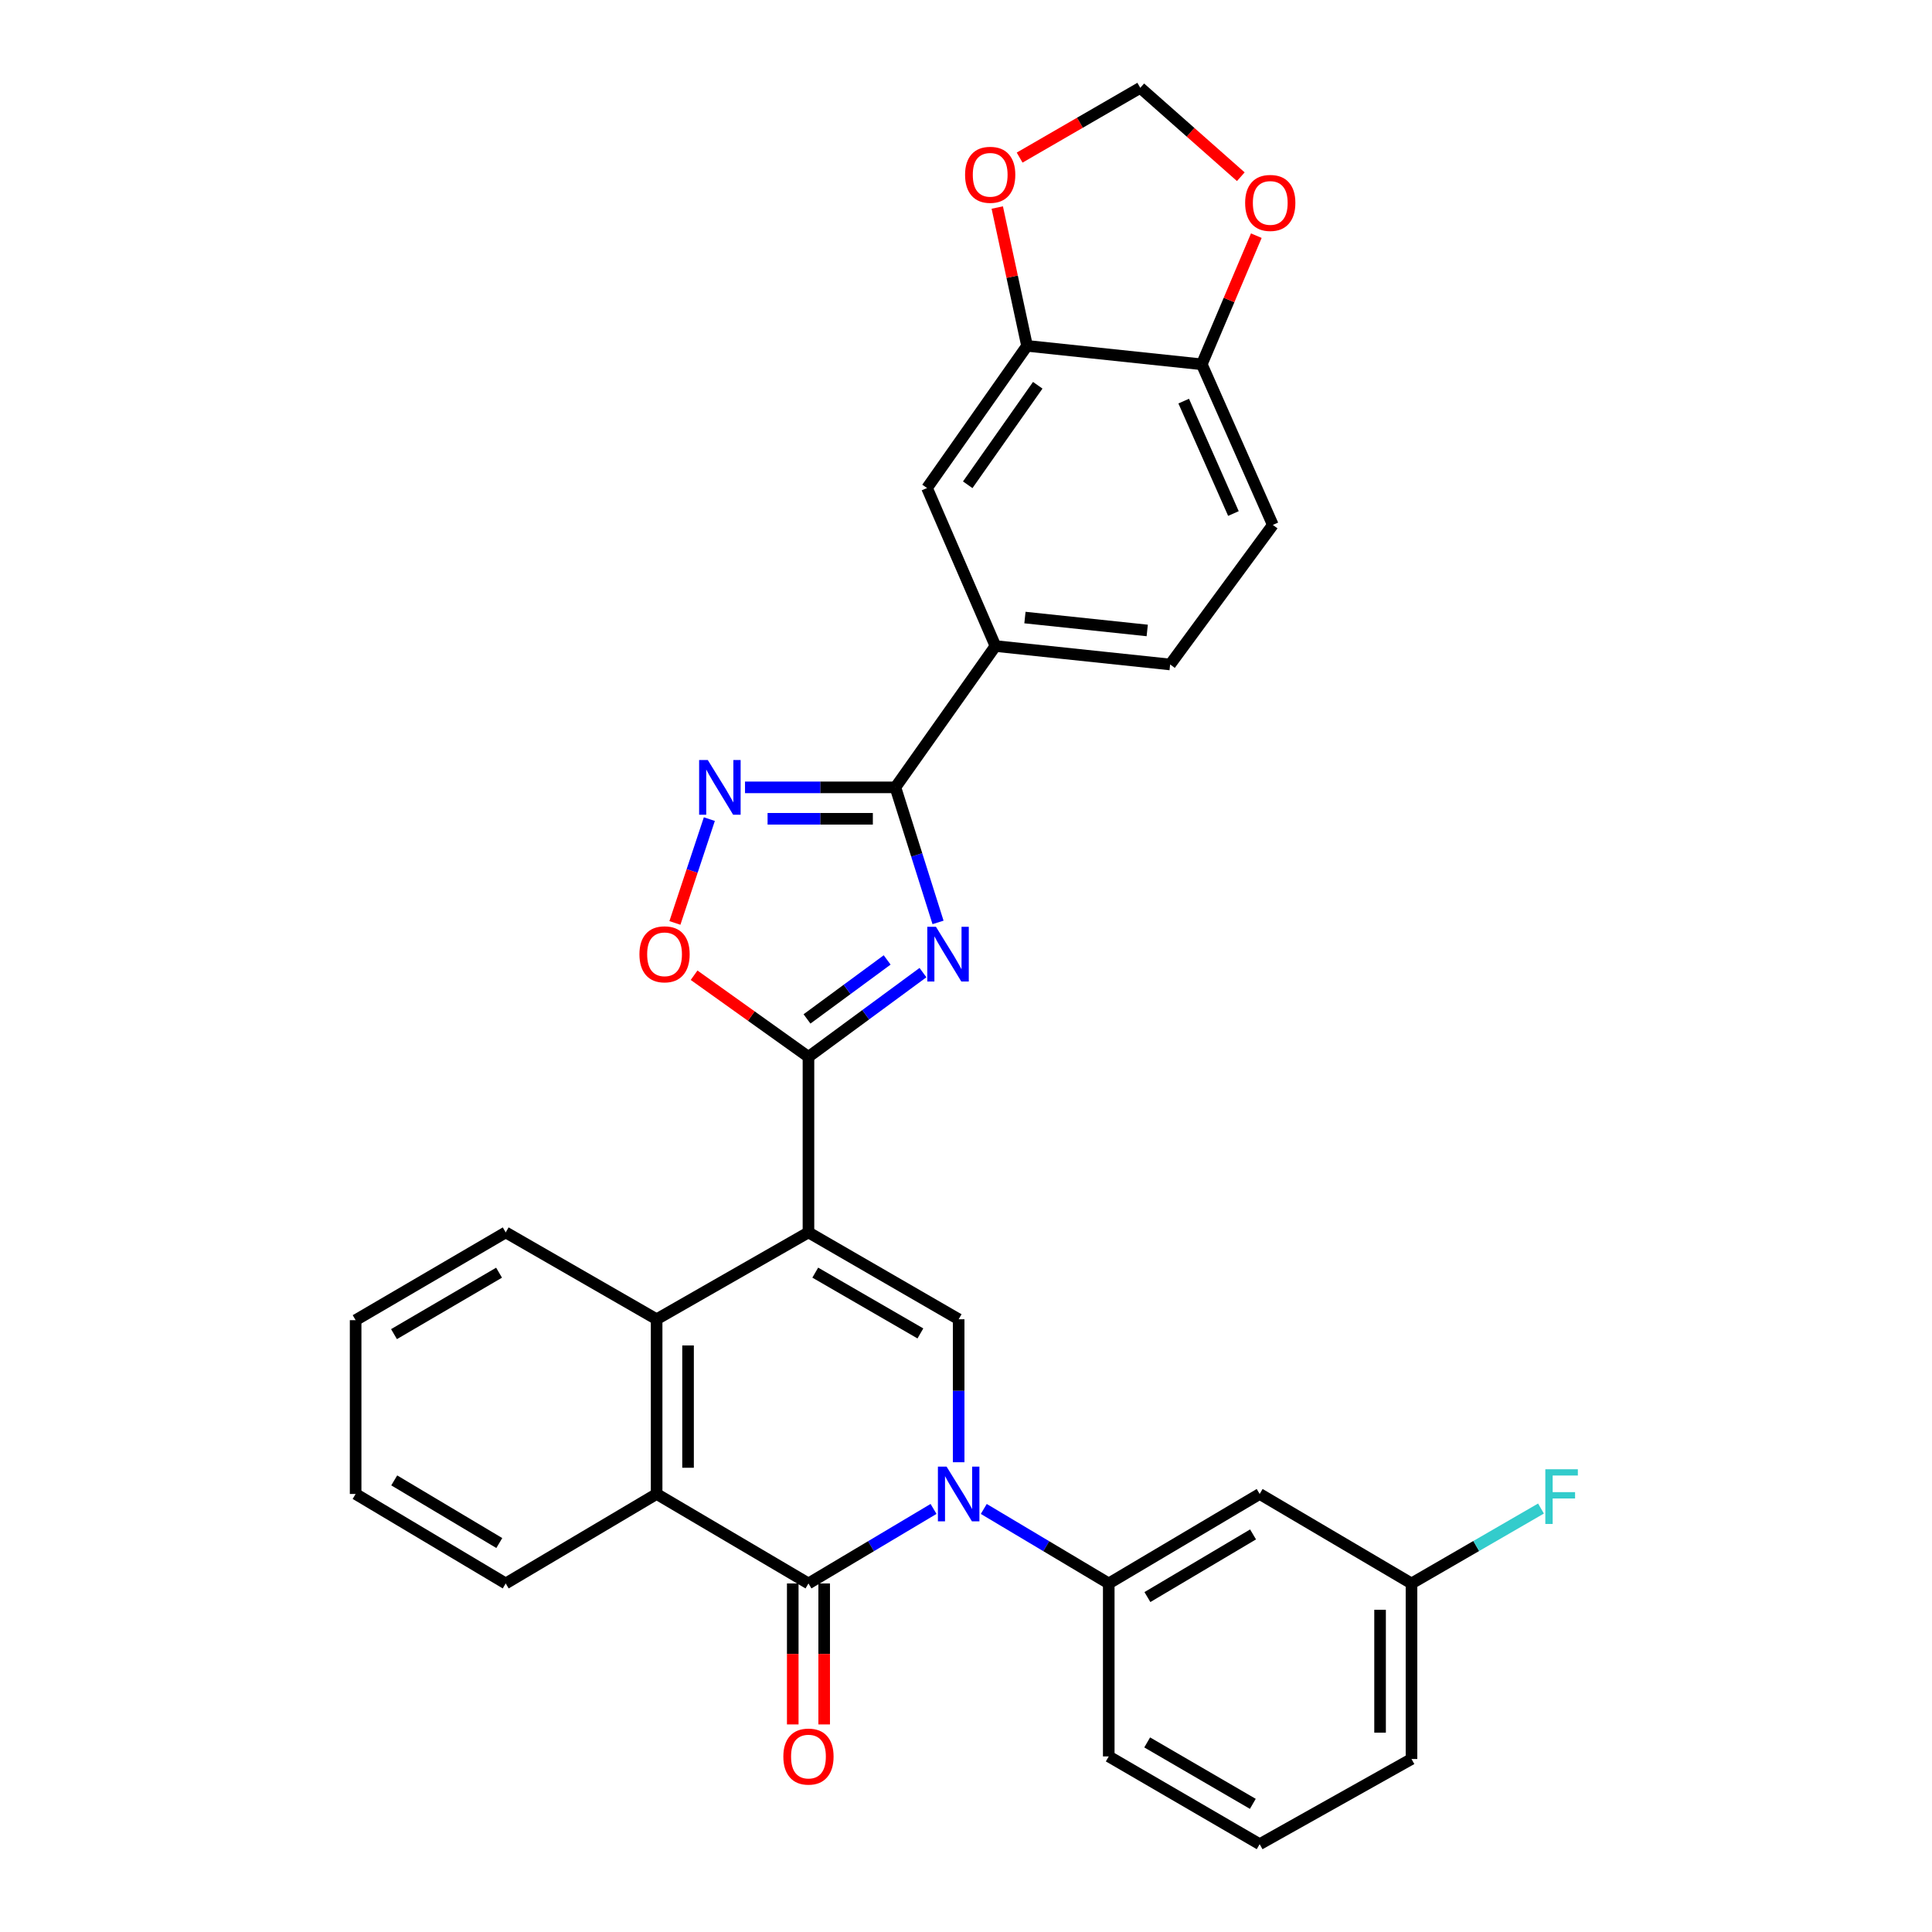 <?xml version='1.0' encoding='iso-8859-1'?>
<svg version='1.1' baseProfile='full'
              xmlns='http://www.w3.org/2000/svg'
                      xmlns:rdkit='http://www.rdkit.org/xml'
                      xmlns:xlink='http://www.w3.org/1999/xlink'
                  xml:space='preserve'
width='1000px' height='1000px' viewBox='0 0 1000 1000'>
<!-- END OF HEADER -->
<rect style='opacity:1.0;fill:#FFFFFF;stroke:none' width='1000' height='1000' x='0' y='0'> </rect>
<path class='bond-1' d='M 418.459,637.888 L 418.459,547.035' style='fill:none;fill-rule:evenodd;stroke:#000000;stroke-width:6px;stroke-linecap:butt;stroke-linejoin:miter;stroke-opacity:1' />
<path class='bond-4' d='M 418.459,637.888 L 496.2,682.845' style='fill:none;fill-rule:evenodd;stroke:#000000;stroke-width:6px;stroke-linecap:butt;stroke-linejoin:miter;stroke-opacity:1' />
<path class='bond-4' d='M 421.977,658.712 L 476.396,690.182' style='fill:none;fill-rule:evenodd;stroke:#000000;stroke-width:6px;stroke-linecap:butt;stroke-linejoin:miter;stroke-opacity:1' />
<path class='bond-7' d='M 418.459,637.888 L 339.868,682.845' style='fill:none;fill-rule:evenodd;stroke:#000000;stroke-width:6px;stroke-linecap:butt;stroke-linejoin:miter;stroke-opacity:1' />
<path class='bond-0' d='M 496.2,756.852 L 496.2,719.849' style='fill:none;fill-rule:evenodd;stroke:#0000FF;stroke-width:6px;stroke-linecap:butt;stroke-linejoin:miter;stroke-opacity:1' />
<path class='bond-0' d='M 496.2,719.849 L 496.2,682.845' style='fill:none;fill-rule:evenodd;stroke:#000000;stroke-width:6px;stroke-linecap:butt;stroke-linejoin:miter;stroke-opacity:1' />
<path class='bond-10' d='M 509.201,781.025 L 541.544,800.31' style='fill:none;fill-rule:evenodd;stroke:#0000FF;stroke-width:6px;stroke-linecap:butt;stroke-linejoin:miter;stroke-opacity:1' />
<path class='bond-10' d='M 541.544,800.31 L 573.887,819.594' style='fill:none;fill-rule:evenodd;stroke:#000000;stroke-width:6px;stroke-linecap:butt;stroke-linejoin:miter;stroke-opacity:1' />
<path class='bond-31' d='M 483.197,781.02 L 450.828,800.307' style='fill:none;fill-rule:evenodd;stroke:#0000FF;stroke-width:6px;stroke-linecap:butt;stroke-linejoin:miter;stroke-opacity:1' />
<path class='bond-31' d='M 450.828,800.307 L 418.459,819.594' style='fill:none;fill-rule:evenodd;stroke:#000000;stroke-width:6px;stroke-linecap:butt;stroke-linejoin:miter;stroke-opacity:1' />
<path class='bond-2' d='M 418.459,547.035 L 448.091,525.227' style='fill:none;fill-rule:evenodd;stroke:#000000;stroke-width:6px;stroke-linecap:butt;stroke-linejoin:miter;stroke-opacity:1' />
<path class='bond-2' d='M 448.091,525.227 L 477.723,503.419' style='fill:none;fill-rule:evenodd;stroke:#0000FF;stroke-width:6px;stroke-linecap:butt;stroke-linejoin:miter;stroke-opacity:1' />
<path class='bond-2' d='M 417.707,527.392 L 438.45,512.127' style='fill:none;fill-rule:evenodd;stroke:#000000;stroke-width:6px;stroke-linecap:butt;stroke-linejoin:miter;stroke-opacity:1' />
<path class='bond-2' d='M 438.45,512.127 L 459.192,496.861' style='fill:none;fill-rule:evenodd;stroke:#0000FF;stroke-width:6px;stroke-linecap:butt;stroke-linejoin:miter;stroke-opacity:1' />
<path class='bond-9' d='M 418.459,547.035 L 388.859,525.906' style='fill:none;fill-rule:evenodd;stroke:#000000;stroke-width:6px;stroke-linecap:butt;stroke-linejoin:miter;stroke-opacity:1' />
<path class='bond-9' d='M 388.859,525.906 L 359.259,504.777' style='fill:none;fill-rule:evenodd;stroke:#FF0000;stroke-width:6px;stroke-linecap:butt;stroke-linejoin:miter;stroke-opacity:1' />
<path class='bond-5' d='M 485.522,477.441 L 474.491,442.49' style='fill:none;fill-rule:evenodd;stroke:#0000FF;stroke-width:6px;stroke-linecap:butt;stroke-linejoin:miter;stroke-opacity:1' />
<path class='bond-5' d='M 474.491,442.49 L 463.461,407.538' style='fill:none;fill-rule:evenodd;stroke:#000000;stroke-width:6px;stroke-linecap:butt;stroke-linejoin:miter;stroke-opacity:1' />
<path class='bond-3' d='M 418.459,819.594 L 339.868,773.273' style='fill:none;fill-rule:evenodd;stroke:#000000;stroke-width:6px;stroke-linecap:butt;stroke-linejoin:miter;stroke-opacity:1' />
<path class='bond-15' d='M 410.326,819.594 L 410.326,856.078' style='fill:none;fill-rule:evenodd;stroke:#000000;stroke-width:6px;stroke-linecap:butt;stroke-linejoin:miter;stroke-opacity:1' />
<path class='bond-15' d='M 410.326,856.078 L 410.326,892.561' style='fill:none;fill-rule:evenodd;stroke:#FF0000;stroke-width:6px;stroke-linecap:butt;stroke-linejoin:miter;stroke-opacity:1' />
<path class='bond-15' d='M 426.592,819.594 L 426.592,856.078' style='fill:none;fill-rule:evenodd;stroke:#000000;stroke-width:6px;stroke-linecap:butt;stroke-linejoin:miter;stroke-opacity:1' />
<path class='bond-15' d='M 426.592,856.078 L 426.592,892.561' style='fill:none;fill-rule:evenodd;stroke:#FF0000;stroke-width:6px;stroke-linecap:butt;stroke-linejoin:miter;stroke-opacity:1' />
<path class='bond-11' d='M 463.461,407.538 L 515.24,334.388' style='fill:none;fill-rule:evenodd;stroke:#000000;stroke-width:6px;stroke-linecap:butt;stroke-linejoin:miter;stroke-opacity:1' />
<path class='bond-32' d='M 463.461,407.538 L 424.54,407.538' style='fill:none;fill-rule:evenodd;stroke:#000000;stroke-width:6px;stroke-linecap:butt;stroke-linejoin:miter;stroke-opacity:1' />
<path class='bond-32' d='M 424.54,407.538 L 385.619,407.538' style='fill:none;fill-rule:evenodd;stroke:#0000FF;stroke-width:6px;stroke-linecap:butt;stroke-linejoin:miter;stroke-opacity:1' />
<path class='bond-32' d='M 451.784,423.804 L 424.54,423.804' style='fill:none;fill-rule:evenodd;stroke:#000000;stroke-width:6px;stroke-linecap:butt;stroke-linejoin:miter;stroke-opacity:1' />
<path class='bond-32' d='M 424.54,423.804 L 397.295,423.804' style='fill:none;fill-rule:evenodd;stroke:#0000FF;stroke-width:6px;stroke-linecap:butt;stroke-linejoin:miter;stroke-opacity:1' />
<path class='bond-6' d='M 367.156,423.972 L 358.244,450.838' style='fill:none;fill-rule:evenodd;stroke:#0000FF;stroke-width:6px;stroke-linecap:butt;stroke-linejoin:miter;stroke-opacity:1' />
<path class='bond-6' d='M 358.244,450.838 L 349.332,477.703' style='fill:none;fill-rule:evenodd;stroke:#FF0000;stroke-width:6px;stroke-linecap:butt;stroke-linejoin:miter;stroke-opacity:1' />
<path class='bond-8' d='M 339.868,682.845 L 339.868,773.273' style='fill:none;fill-rule:evenodd;stroke:#000000;stroke-width:6px;stroke-linecap:butt;stroke-linejoin:miter;stroke-opacity:1' />
<path class='bond-8' d='M 356.134,696.409 L 356.134,759.709' style='fill:none;fill-rule:evenodd;stroke:#000000;stroke-width:6px;stroke-linecap:butt;stroke-linejoin:miter;stroke-opacity:1' />
<path class='bond-24' d='M 339.868,682.845 L 261.757,637.888' style='fill:none;fill-rule:evenodd;stroke:#000000;stroke-width:6px;stroke-linecap:butt;stroke-linejoin:miter;stroke-opacity:1' />
<path class='bond-25' d='M 339.868,773.273 L 261.757,819.594' style='fill:none;fill-rule:evenodd;stroke:#000000;stroke-width:6px;stroke-linecap:butt;stroke-linejoin:miter;stroke-opacity:1' />
<path class='bond-14' d='M 573.887,819.594 L 651.998,773.273' style='fill:none;fill-rule:evenodd;stroke:#000000;stroke-width:6px;stroke-linecap:butt;stroke-linejoin:miter;stroke-opacity:1' />
<path class='bond-14' d='M 593.9,826.637 L 648.578,794.212' style='fill:none;fill-rule:evenodd;stroke:#000000;stroke-width:6px;stroke-linecap:butt;stroke-linejoin:miter;stroke-opacity:1' />
<path class='bond-26' d='M 573.887,819.594 L 573.887,909.119' style='fill:none;fill-rule:evenodd;stroke:#000000;stroke-width:6px;stroke-linecap:butt;stroke-linejoin:miter;stroke-opacity:1' />
<path class='bond-13' d='M 515.24,334.388 L 479.826,252.598' style='fill:none;fill-rule:evenodd;stroke:#000000;stroke-width:6px;stroke-linecap:butt;stroke-linejoin:miter;stroke-opacity:1' />
<path class='bond-20' d='M 515.24,334.388 L 605.659,343.93' style='fill:none;fill-rule:evenodd;stroke:#000000;stroke-width:6px;stroke-linecap:butt;stroke-linejoin:miter;stroke-opacity:1' />
<path class='bond-20' d='M 530.51,319.643 L 593.803,326.323' style='fill:none;fill-rule:evenodd;stroke:#000000;stroke-width:6px;stroke-linecap:butt;stroke-linejoin:miter;stroke-opacity:1' />
<path class='bond-12' d='M 531.596,179.014 L 479.826,252.598' style='fill:none;fill-rule:evenodd;stroke:#000000;stroke-width:6px;stroke-linecap:butt;stroke-linejoin:miter;stroke-opacity:1' />
<path class='bond-12' d='M 537.133,199.411 L 500.894,250.92' style='fill:none;fill-rule:evenodd;stroke:#000000;stroke-width:6px;stroke-linecap:butt;stroke-linejoin:miter;stroke-opacity:1' />
<path class='bond-17' d='M 531.596,179.014 L 523.89,143.217' style='fill:none;fill-rule:evenodd;stroke:#000000;stroke-width:6px;stroke-linecap:butt;stroke-linejoin:miter;stroke-opacity:1' />
<path class='bond-17' d='M 523.89,143.217 L 516.185,107.419' style='fill:none;fill-rule:evenodd;stroke:#FF0000;stroke-width:6px;stroke-linecap:butt;stroke-linejoin:miter;stroke-opacity:1' />
<path class='bond-35' d='M 531.596,179.014 L 622.042,188.566' style='fill:none;fill-rule:evenodd;stroke:#000000;stroke-width:6px;stroke-linecap:butt;stroke-linejoin:miter;stroke-opacity:1' />
<path class='bond-22' d='M 651.998,773.273 L 730.589,819.594' style='fill:none;fill-rule:evenodd;stroke:#000000;stroke-width:6px;stroke-linecap:butt;stroke-linejoin:miter;stroke-opacity:1' />
<path class='bond-16' d='M 622.042,188.566 L 658.812,271.693' style='fill:none;fill-rule:evenodd;stroke:#000000;stroke-width:6px;stroke-linecap:butt;stroke-linejoin:miter;stroke-opacity:1' />
<path class='bond-16' d='M 612.682,207.615 L 638.421,265.803' style='fill:none;fill-rule:evenodd;stroke:#000000;stroke-width:6px;stroke-linecap:butt;stroke-linejoin:miter;stroke-opacity:1' />
<path class='bond-18' d='M 622.042,188.566 L 636.154,155.274' style='fill:none;fill-rule:evenodd;stroke:#000000;stroke-width:6px;stroke-linecap:butt;stroke-linejoin:miter;stroke-opacity:1' />
<path class='bond-18' d='M 636.154,155.274 L 650.265,121.981' style='fill:none;fill-rule:evenodd;stroke:#FF0000;stroke-width:6px;stroke-linecap:butt;stroke-linejoin:miter;stroke-opacity:1' />
<path class='bond-19' d='M 527.763,81.575 L 558.985,63.515' style='fill:none;fill-rule:evenodd;stroke:#FF0000;stroke-width:6px;stroke-linecap:butt;stroke-linejoin:miter;stroke-opacity:1' />
<path class='bond-19' d='M 558.985,63.515 L 590.207,45.455' style='fill:none;fill-rule:evenodd;stroke:#000000;stroke-width:6px;stroke-linecap:butt;stroke-linejoin:miter;stroke-opacity:1' />
<path class='bond-36' d='M 642.238,91.469 L 616.222,68.462' style='fill:none;fill-rule:evenodd;stroke:#FF0000;stroke-width:6px;stroke-linecap:butt;stroke-linejoin:miter;stroke-opacity:1' />
<path class='bond-36' d='M 616.222,68.462 L 590.207,45.455' style='fill:none;fill-rule:evenodd;stroke:#000000;stroke-width:6px;stroke-linecap:butt;stroke-linejoin:miter;stroke-opacity:1' />
<path class='bond-21' d='M 605.659,343.93 L 658.812,271.693' style='fill:none;fill-rule:evenodd;stroke:#000000;stroke-width:6px;stroke-linecap:butt;stroke-linejoin:miter;stroke-opacity:1' />
<path class='bond-23' d='M 730.589,819.594 L 764.1,800.205' style='fill:none;fill-rule:evenodd;stroke:#000000;stroke-width:6px;stroke-linecap:butt;stroke-linejoin:miter;stroke-opacity:1' />
<path class='bond-23' d='M 764.1,800.205 L 797.612,780.816' style='fill:none;fill-rule:evenodd;stroke:#33CCCC;stroke-width:6px;stroke-linecap:butt;stroke-linejoin:miter;stroke-opacity:1' />
<path class='bond-34' d='M 730.589,819.594 L 730.589,910.456' style='fill:none;fill-rule:evenodd;stroke:#000000;stroke-width:6px;stroke-linecap:butt;stroke-linejoin:miter;stroke-opacity:1' />
<path class='bond-34' d='M 714.323,833.224 L 714.323,896.827' style='fill:none;fill-rule:evenodd;stroke:#000000;stroke-width:6px;stroke-linecap:butt;stroke-linejoin:miter;stroke-opacity:1' />
<path class='bond-29' d='M 261.757,637.888 L 184.07,683.315' style='fill:none;fill-rule:evenodd;stroke:#000000;stroke-width:6px;stroke-linecap:butt;stroke-linejoin:miter;stroke-opacity:1' />
<path class='bond-29' d='M 258.314,658.743 L 203.933,690.542' style='fill:none;fill-rule:evenodd;stroke:#000000;stroke-width:6px;stroke-linecap:butt;stroke-linejoin:miter;stroke-opacity:1' />
<path class='bond-33' d='M 261.757,819.594 L 184.07,773.273' style='fill:none;fill-rule:evenodd;stroke:#000000;stroke-width:6px;stroke-linecap:butt;stroke-linejoin:miter;stroke-opacity:1' />
<path class='bond-33' d='M 258.434,798.675 L 204.053,766.25' style='fill:none;fill-rule:evenodd;stroke:#000000;stroke-width:6px;stroke-linecap:butt;stroke-linejoin:miter;stroke-opacity:1' />
<path class='bond-27' d='M 573.887,909.119 L 651.998,954.545' style='fill:none;fill-rule:evenodd;stroke:#000000;stroke-width:6px;stroke-linecap:butt;stroke-linejoin:miter;stroke-opacity:1' />
<path class='bond-27' d='M 593.781,901.872 L 648.459,933.671' style='fill:none;fill-rule:evenodd;stroke:#000000;stroke-width:6px;stroke-linecap:butt;stroke-linejoin:miter;stroke-opacity:1' />
<path class='bond-28' d='M 651.998,954.545 L 730.589,910.456' style='fill:none;fill-rule:evenodd;stroke:#000000;stroke-width:6px;stroke-linecap:butt;stroke-linejoin:miter;stroke-opacity:1' />
<path class='bond-30' d='M 184.07,683.315 L 184.07,773.273' style='fill:none;fill-rule:evenodd;stroke:#000000;stroke-width:6px;stroke-linecap:butt;stroke-linejoin:miter;stroke-opacity:1' />
<path  class='atom-1' d='M 489.94 759.113
L 499.22 774.113
Q 500.14 775.593, 501.62 778.273
Q 503.1 780.953, 503.18 781.113
L 503.18 759.113
L 506.94 759.113
L 506.94 787.433
L 503.06 787.433
L 493.1 771.033
Q 491.94 769.113, 490.7 766.913
Q 489.5 764.713, 489.14 764.033
L 489.14 787.433
L 485.46 787.433
L 485.46 759.113
L 489.94 759.113
' fill='#0000FF'/>
<path  class='atom-3' d='M 484.446 479.704
L 493.726 494.704
Q 494.646 496.184, 496.126 498.864
Q 497.606 501.544, 497.686 501.704
L 497.686 479.704
L 501.446 479.704
L 501.446 508.024
L 497.566 508.024
L 487.606 491.624
Q 486.446 489.704, 485.206 487.504
Q 484.006 485.304, 483.646 484.624
L 483.646 508.024
L 479.966 508.024
L 479.966 479.704
L 484.446 479.704
' fill='#0000FF'/>
<path  class='atom-7' d='M 366.347 393.378
L 375.627 408.378
Q 376.547 409.858, 378.027 412.538
Q 379.507 415.218, 379.587 415.378
L 379.587 393.378
L 383.347 393.378
L 383.347 421.698
L 379.467 421.698
L 369.507 405.298
Q 368.347 403.378, 367.107 401.178
Q 365.907 398.978, 365.547 398.298
L 365.547 421.698
L 361.867 421.698
L 361.867 393.378
L 366.347 393.378
' fill='#0000FF'/>
<path  class='atom-10' d='M 330.971 493.944
Q 330.971 487.144, 334.331 483.344
Q 337.691 479.544, 343.971 479.544
Q 350.251 479.544, 353.611 483.344
Q 356.971 487.144, 356.971 493.944
Q 356.971 500.824, 353.571 504.744
Q 350.171 508.624, 343.971 508.624
Q 337.731 508.624, 334.331 504.744
Q 330.971 500.864, 330.971 493.944
M 343.971 505.424
Q 348.291 505.424, 350.611 502.544
Q 352.971 499.624, 352.971 493.944
Q 352.971 488.384, 350.611 485.584
Q 348.291 482.744, 343.971 482.744
Q 339.651 482.744, 337.291 485.544
Q 334.971 488.344, 334.971 493.944
Q 334.971 499.664, 337.291 502.544
Q 339.651 505.424, 343.971 505.424
' fill='#FF0000'/>
<path  class='atom-16' d='M 405.459 909.199
Q 405.459 902.399, 408.819 898.599
Q 412.179 894.799, 418.459 894.799
Q 424.739 894.799, 428.099 898.599
Q 431.459 902.399, 431.459 909.199
Q 431.459 916.079, 428.059 919.999
Q 424.659 923.879, 418.459 923.879
Q 412.219 923.879, 408.819 919.999
Q 405.459 916.119, 405.459 909.199
M 418.459 920.679
Q 422.779 920.679, 425.099 917.799
Q 427.459 914.879, 427.459 909.199
Q 427.459 903.639, 425.099 900.839
Q 422.779 897.999, 418.459 897.999
Q 414.139 897.999, 411.779 900.799
Q 409.459 903.599, 409.459 909.199
Q 409.459 914.919, 411.779 917.799
Q 414.139 920.679, 418.459 920.679
' fill='#FF0000'/>
<path  class='atom-18' d='M 499.52 90.473
Q 499.52 83.673, 502.88 79.873
Q 506.24 76.073, 512.52 76.073
Q 518.8 76.073, 522.16 79.873
Q 525.52 83.673, 525.52 90.473
Q 525.52 97.353, 522.12 101.273
Q 518.72 105.153, 512.52 105.153
Q 506.28 105.153, 502.88 101.273
Q 499.52 97.393, 499.52 90.473
M 512.52 101.953
Q 516.84 101.953, 519.16 99.073
Q 521.52 96.153, 521.52 90.473
Q 521.52 84.913, 519.16 82.113
Q 516.84 79.273, 512.52 79.273
Q 508.2 79.273, 505.84 82.073
Q 503.52 84.873, 503.52 90.473
Q 503.52 96.193, 505.84 99.073
Q 508.2 101.953, 512.52 101.953
' fill='#FF0000'/>
<path  class='atom-19' d='M 644.483 105.031
Q 644.483 98.231, 647.843 94.431
Q 651.203 90.631, 657.483 90.631
Q 663.763 90.631, 667.123 94.431
Q 670.483 98.231, 670.483 105.031
Q 670.483 111.911, 667.083 115.831
Q 663.683 119.711, 657.483 119.711
Q 651.243 119.711, 647.843 115.831
Q 644.483 111.951, 644.483 105.031
M 657.483 116.511
Q 661.803 116.511, 664.123 113.631
Q 666.483 110.711, 666.483 105.031
Q 666.483 99.471, 664.123 96.671
Q 661.803 93.831, 657.483 93.831
Q 653.163 93.831, 650.803 96.631
Q 648.483 99.431, 648.483 105.031
Q 648.483 110.751, 650.803 113.631
Q 653.163 116.511, 657.483 116.511
' fill='#FF0000'/>
<path  class='atom-24' d='M 799.856 760.487
L 816.696 760.487
L 816.696 763.727
L 803.656 763.727
L 803.656 772.327
L 815.256 772.327
L 815.256 775.607
L 803.656 775.607
L 803.656 788.807
L 799.856 788.807
L 799.856 760.487
' fill='#33CCCC'/>
</svg>
